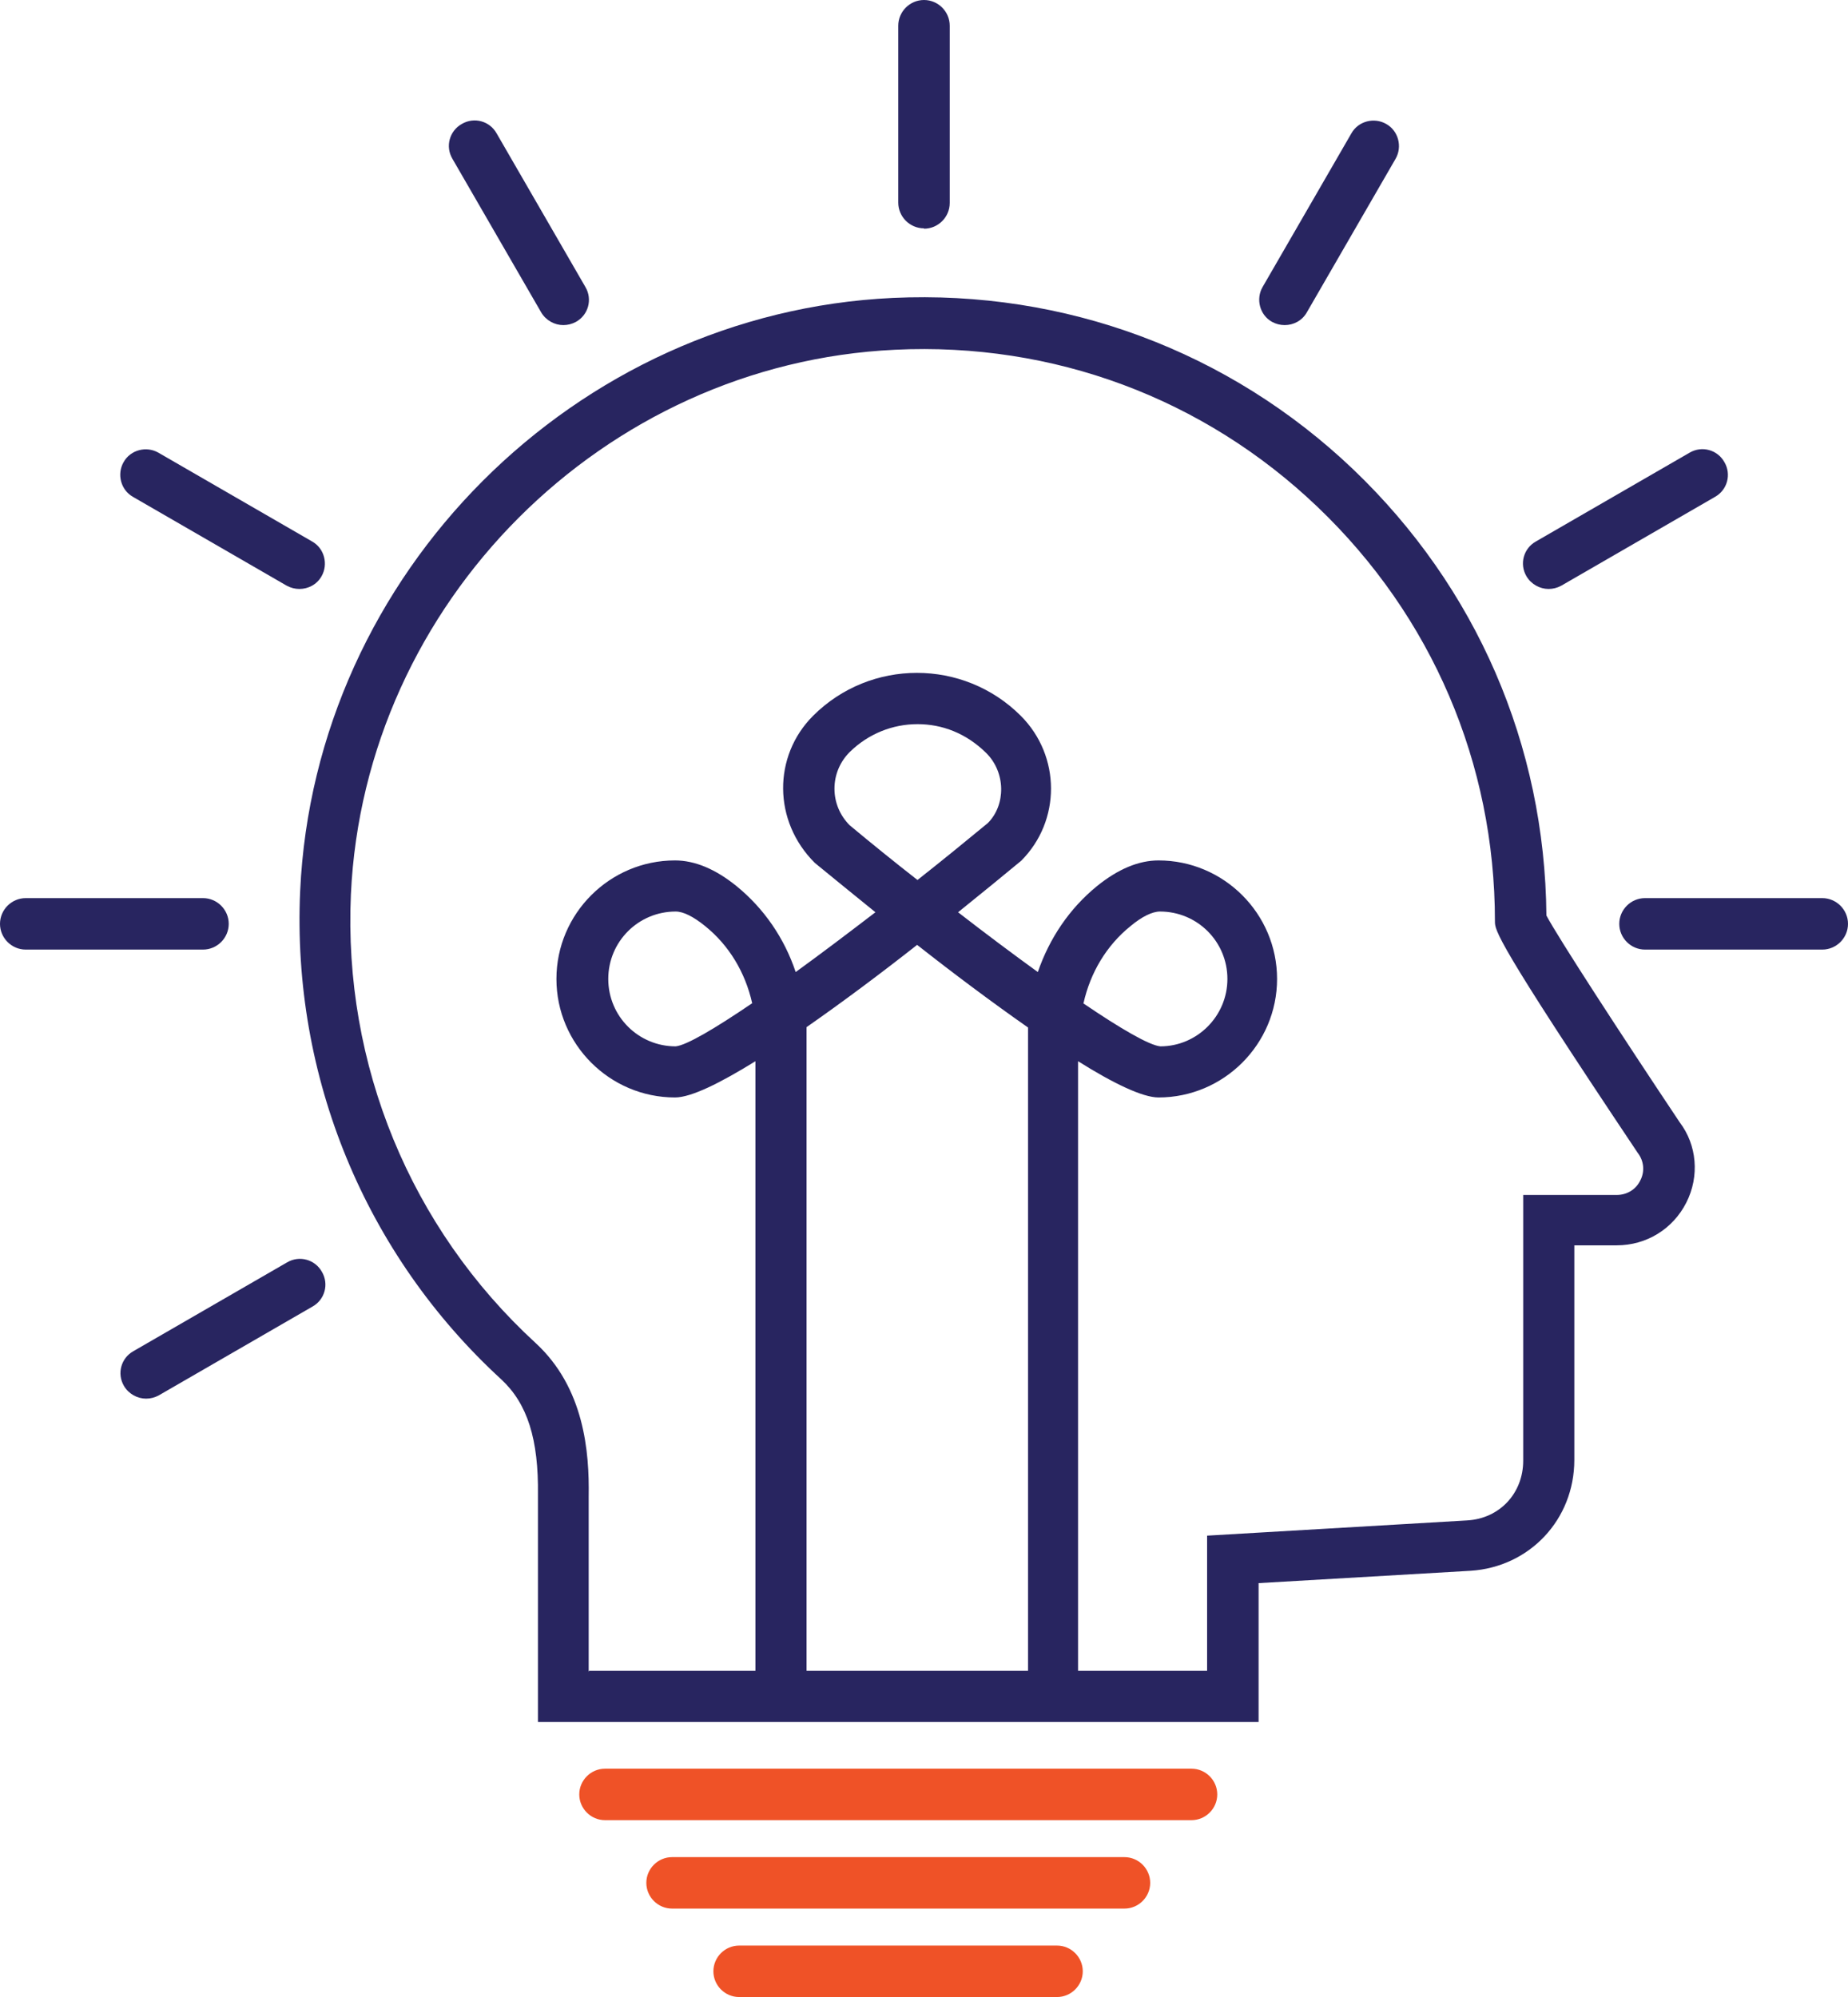<?xml version="1.0" encoding="UTF-8"?>
<svg id="Layer_2" data-name="Layer 2" xmlns="http://www.w3.org/2000/svg" viewBox="0 0 50.98 55.1">
  <defs>
    <style>
      .cls-1 {
        fill: #282560;
      }

      .cls-2 {
        fill: #ef5227;
      }
    </style>
  </defs>
  <g id="Layer_1-2" data-name="Layer 1">
    <g>
      <g>
        <g>
          <path class="cls-1" d="M34.72,47.51H14.84v-6.26c.02-1.54-.29-2.52-1.01-3.19-3.76-3.45-5.78-8.36-5.55-13.47,.4-8.77,7.58-15.96,16.35-16.37,4.74-.22,9.27,1.46,12.7,4.73,3.4,3.25,5.29,7.61,5.33,12.31,.31,.59,2.07,3.3,3.68,5.71,.47,.62,.55,1.48,.18,2.21-.37,.73-1.1,1.18-1.92,1.18h-1.17v5.92c0,1.65-1.24,2.96-2.87,3.06l-5.84,.34v3.81Zm-18.47-1.41h17.05v-3.73l7.17-.42c.9-.05,1.55-.75,1.55-1.65v-7.33h2.58c.28,0,.53-.15,.65-.4,.13-.25,.1-.54-.07-.76-3.94-5.89-3.94-6.14-3.94-6.39,0-4.36-1.74-8.42-4.89-11.43-3.15-3.01-7.3-4.55-11.66-4.34-8.05,.38-14.64,6.98-15.01,15.03-.21,4.69,1.64,9.2,5.09,12.37,1.35,1.24,1.49,3.01,1.47,4.24v4.84Z"/>
          <path class="cls-2" d="M32.87,50.22H16.69c-.39,0-.71-.32-.71-.71s.32-.71,.71-.71h16.18c.39,0,.71,.32,.71,.71s-.32,.71-.71,.71Z"/>
          <path class="cls-2" d="M31.02,52.66h-12.48c-.39,0-.71-.32-.71-.71s.32-.71,.71-.71h12.48c.39,0,.71,.32,.71,.71s-.32,.71-.71,.71Z"/>
          <path class="cls-2" d="M29.16,55.1h-8.77c-.39,0-.71-.32-.71-.71s.32-.71,.71-.71h8.77c.39,0,.71,.32,.71,.71s-.32,.71-.71,.71Z"/>
        </g>
        <path class="cls-1" d="M25.49,6.3c-.39,0-.71-.32-.71-.71V.71c0-.39,.32-.71,.71-.71s.71,.32,.71,.71V5.6c0,.39-.32,.71-.71,.71Z"/>
        <path class="cls-1" d="M8.26,16.25c-.12,0-.24-.03-.35-.09l-4.24-2.45c-.34-.19-.45-.63-.26-.96,.19-.34,.63-.45,.96-.26l4.24,2.45c.34,.19,.45,.63,.26,.96-.13,.23-.37,.35-.61,.35Z"/>
        <g>
          <path class="cls-1" d="M5.6,26.2H.71c-.39,0-.71-.32-.71-.71s.32-.71,.71-.71H5.6c.39,0,.71,.32,.71,.71s-.32,.71-.71,.71Z"/>
          <path class="cls-1" d="M50.27,26.2h-4.89c-.39,0-.71-.32-.71-.71s.32-.71,.71-.71h4.89c.39,0,.71,.32,.71,.71s-.32,.71-.71,.71Z"/>
        </g>
        <g>
          <path class="cls-1" d="M4.03,38.59c-.24,0-.48-.13-.61-.35-.2-.34-.08-.77,.26-.96l4.24-2.45c.34-.2,.77-.08,.96,.26,.2,.34,.08,.77-.26,.96l-4.24,2.45c-.11,.06-.23,.09-.35,.09Z"/>
          <path class="cls-1" d="M42.72,16.25c-.24,0-.48-.13-.61-.35-.2-.34-.08-.77,.26-.96l4.24-2.45c.34-.2,.77-.08,.96,.26,.2,.34,.08,.77-.26,.96l-4.24,2.45c-.11,.06-.23,.09-.35,.09Z"/>
        </g>
        <path class="cls-1" d="M35.44,8.97c-.12,0-.24-.03-.35-.09-.34-.19-.45-.63-.26-.96l2.45-4.24c.19-.34,.63-.45,.96-.26,.34,.19,.45,.63,.26,.96l-2.45,4.24c-.13,.23-.37,.35-.61,.35Z"/>
        <path class="cls-1" d="M15.54,8.97c-.24,0-.48-.13-.61-.35l-2.45-4.24c-.2-.34-.08-.77,.26-.96,.34-.2,.77-.08,.96,.26l2.45,4.24c.2,.34,.08,.77-.26,.96-.11,.06-.23,.09-.35,.09Z"/>
      </g>
      <path class="cls-1" d="M29.77,46.81h-1.41V28.63c0-.09,0-.19,0-.28-1-.7-2.07-1.5-3.06-2.28-.99,.78-2.06,1.58-3.05,2.27,0,.09,0,.19,0,.28v18.18h-1.41V29.28c-.97,.6-1.77,1-2.22,1-1.8,0-3.27-1.47-3.27-3.27s1.47-3.27,3.27-3.27c.55,0,1.12,.24,1.7,.71,.76,.62,1.32,1.44,1.63,2.37,.69-.5,1.43-1.06,2.2-1.65-.64-.52-1.22-.99-1.67-1.36-1.16-1.15-1.16-2.95-.05-4.06,1.58-1.58,4.15-1.58,5.73,0,1.11,1.11,1.11,2.9,.01,4-.47,.39-1.07,.88-1.74,1.42,.76,.59,1.51,1.15,2.2,1.65,.32-.93,.87-1.75,1.63-2.37,.58-.47,1.15-.71,1.7-.71,1.8,0,3.27,1.47,3.27,3.27s-1.47,3.27-3.27,3.27c-.44,0-1.25-.39-2.22-1v17.53Zm.11-19.13c1.03,.7,1.82,1.16,2.13,1.19,1.01,0,1.85-.83,1.85-1.86s-.83-1.86-1.86-1.86c-.21,0-.5,.14-.81,.4-.66,.53-1.11,1.28-1.3,2.13Zm-11.24-2.53c-1.03,0-1.86,.83-1.86,1.86s.83,1.86,1.86,1.86c.3-.03,1.08-.49,2.11-1.19-.19-.85-.64-1.6-1.3-2.13-.32-.26-.6-.4-.81-.4Zm6.67-5.17c-.68,0-1.35,.26-1.87,.77-.27,.27-.42,.63-.42,1.01s.15,.74,.42,1.01c.6,.5,1.23,1.01,1.87,1.51,.66-.52,1.31-1.05,1.94-1.57,.5-.5,.5-1.4-.05-1.94s-1.21-.79-1.89-.79Z"/>
    </g>
  </g>
</svg>